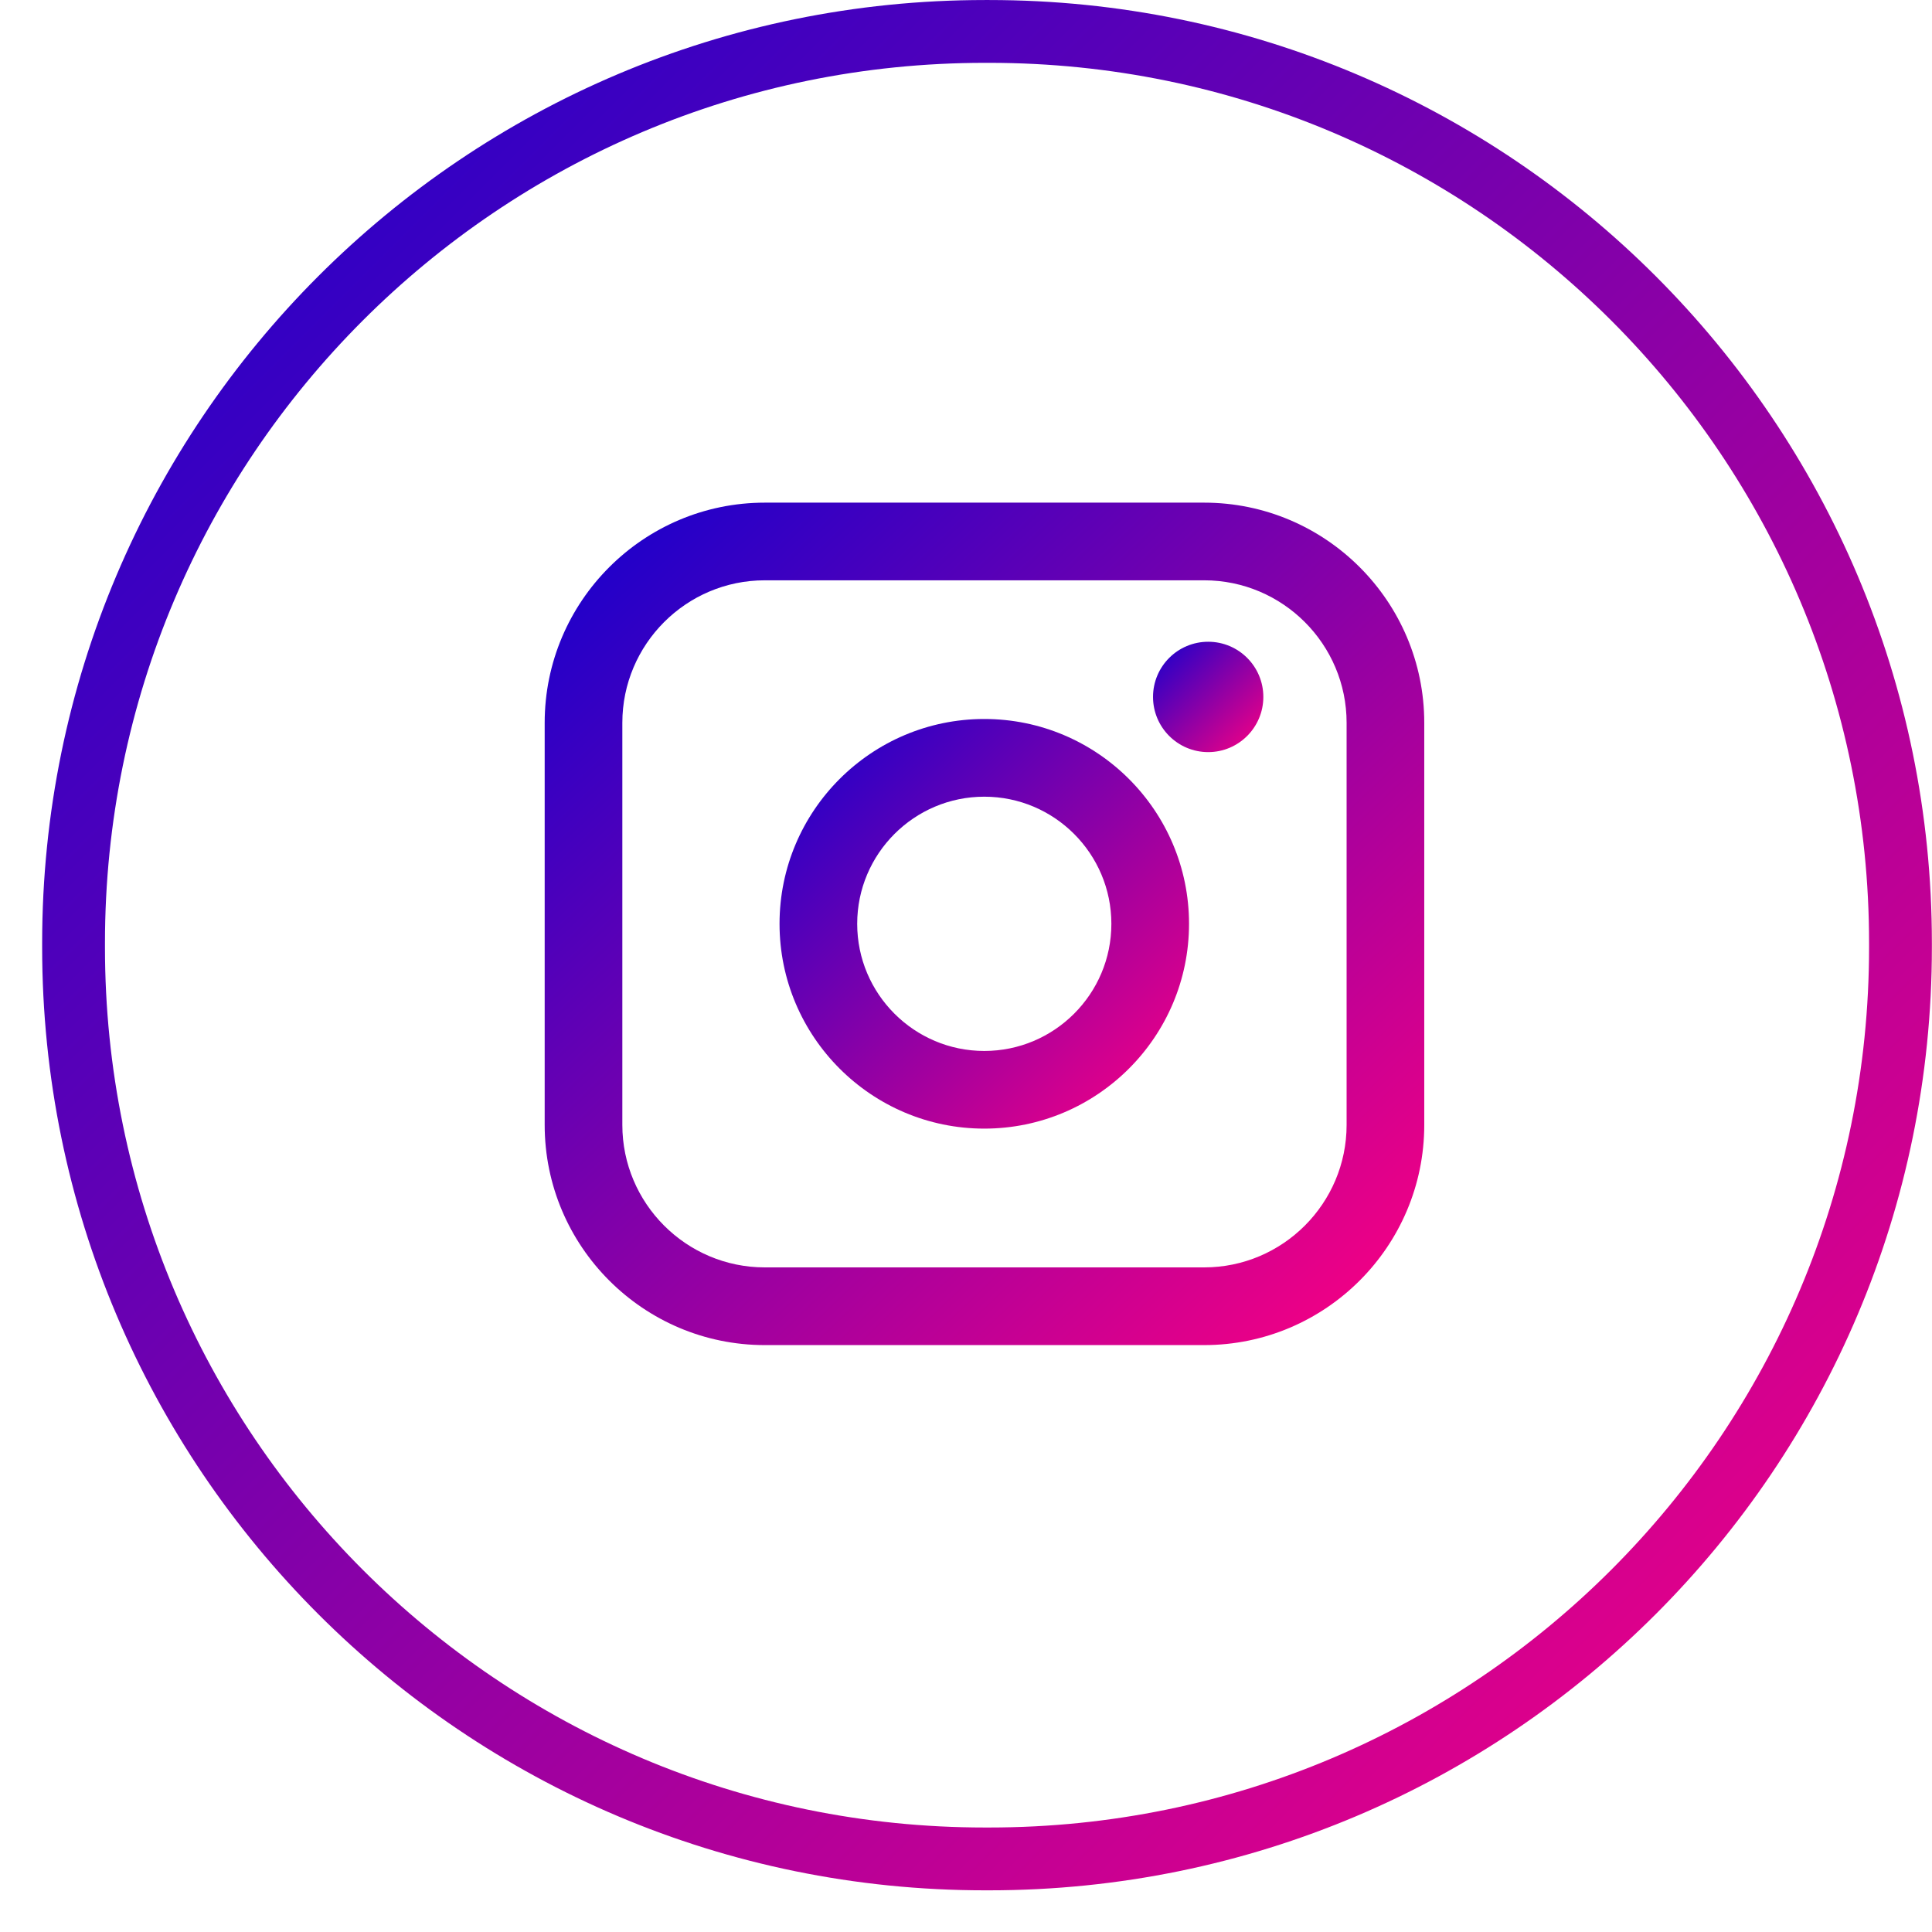 <svg width="41" height="41" viewBox="0 0 41 41" fill="none" xmlns="http://www.w3.org/2000/svg">
<path d="M20.901 0.667H20.992C31.673 0.667 40.331 9.328 40.331 20.012V20.103C40.331 30.788 31.673 39.449 20.992 39.449H20.901C10.22 39.449 1.561 30.788 1.561 20.103V20.012C1.561 9.328 10.22 0.667 20.901 0.667Z" stroke="url(#paint0_linear_798_1195)" stroke-width="1.333"/>
<path d="M25.554 10.667H16.23C13.654 10.667 11.559 12.763 11.559 15.339V23.872C11.559 26.449 13.654 28.545 16.23 28.545H25.554C28.13 28.545 30.225 26.449 30.225 23.872V15.339C30.225 12.763 28.13 10.667 25.554 10.667ZM13.207 15.339C13.207 13.672 14.563 12.315 16.23 12.315H25.554C27.221 12.315 28.577 13.672 28.577 15.339V23.872C28.577 25.539 27.221 26.896 25.554 26.896H16.23C14.563 26.896 13.207 25.539 13.207 23.872V15.339Z" fill="url(#paint1_linear_798_1195)"/>
<path d="M20.888 23.951C23.284 23.951 25.233 22.001 25.233 19.604C25.233 17.207 23.285 15.258 20.888 15.258C18.492 15.258 16.543 17.207 16.543 19.604C16.543 22.001 18.492 23.951 20.888 23.951ZM20.888 16.907C22.376 16.907 23.585 18.117 23.585 19.605C23.585 21.093 22.376 22.303 20.888 22.303C19.401 22.303 18.191 21.093 18.191 19.605C18.191 18.117 19.401 16.907 20.888 16.907Z" fill="url(#paint2_linear_798_1195)"/>
<path d="M25.64 15.961C26.285 15.961 26.81 15.436 26.81 14.79C26.81 14.143 26.286 13.619 25.64 13.619C24.993 13.619 24.469 14.143 24.469 14.79C24.469 15.436 24.993 15.961 25.64 15.961Z" fill="url(#paint3_linear_798_1195)"/>
<defs>
<linearGradient id="paint0_linear_798_1195" x1="40.998" y1="40.115" x2="0.883" y2="0.012" gradientUnits="userSpaceOnUse">
<stop stop-color="#FF0080"/>
<stop offset="1" stop-color="#1100CF"/>
</linearGradient>
<linearGradient id="paint1_linear_798_1195" x1="30.225" y1="28.545" x2="12.364" y2="9.896" gradientUnits="userSpaceOnUse">
<stop stop-color="#FF0080"/>
<stop offset="1" stop-color="#1100CF"/>
</linearGradient>
<linearGradient id="paint2_linear_798_1195" x1="25.233" y1="23.951" x2="16.54" y2="15.26" gradientUnits="userSpaceOnUse">
<stop stop-color="#FF0080"/>
<stop offset="1" stop-color="#1100CF"/>
</linearGradient>
<linearGradient id="paint3_linear_798_1195" x1="26.81" y1="15.961" x2="24.468" y2="13.619" gradientUnits="userSpaceOnUse">
<stop stop-color="#FF0080"/>
<stop offset="1" stop-color="#1100CF"/>
</linearGradient>
</defs>
</svg>
